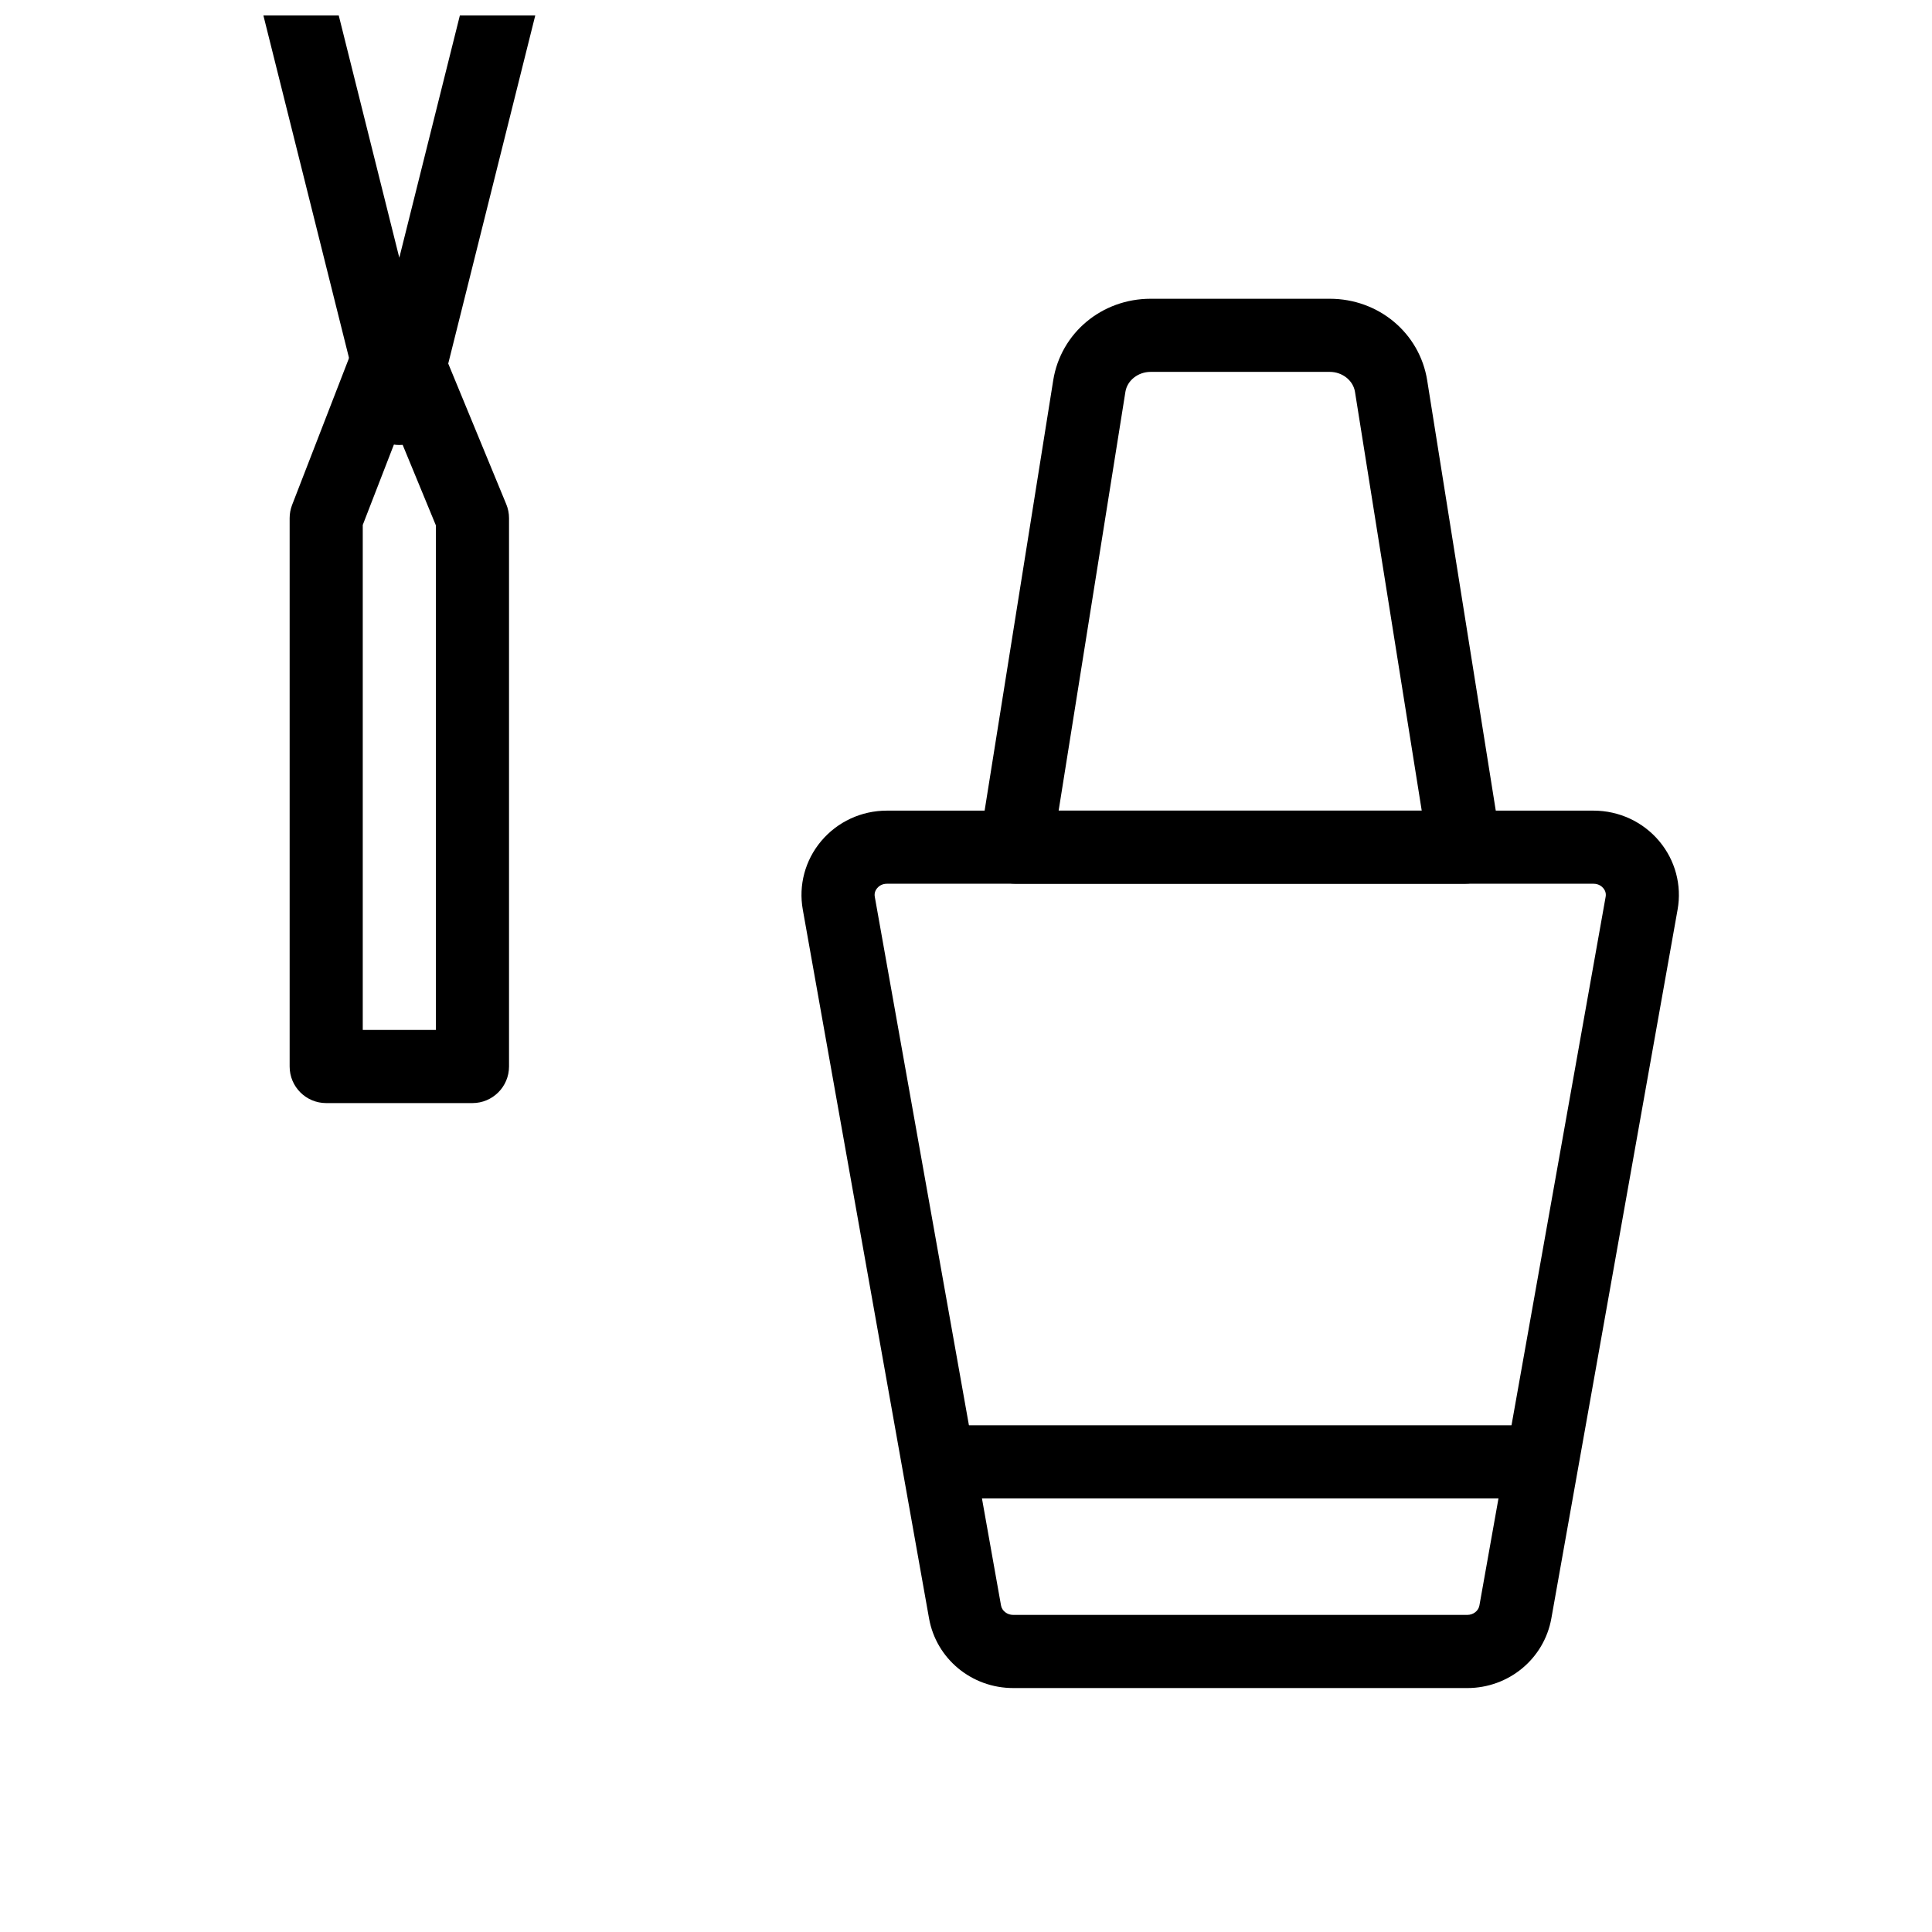 <?xml version="1.0" encoding="UTF-8"?>
<!-- Uploaded to: ICON Repo, www.svgrepo.com, Generator: ICON Repo Mixer Tools -->
<svg width="800px" height="800px" version="1.1" viewBox="144 144 512 512" xmlns="http://www.w3.org/2000/svg">
 <defs>
  <clipPath id="a">
   <path d="m211 148.09h78v113.91h-78z"/>
  </clipPath>
 </defs>
 <g clip-path="url(#a)">
  <path d="m249.82 261.93c-4.445 0-8.32-3.027-9.398-7.344l-29.066-116.27c-0.723-2.894-0.07-5.961 1.766-8.309 1.836-2.356 4.648-3.727 7.637-3.727h58.133c2.984 0 5.801 1.371 7.637 3.727 1.836 2.348 2.488 5.41 1.766 8.309l-29.066 116.27c-1.082 4.316-4.957 7.344-9.406 7.344zm-16.656-116.26 16.656 66.629 16.656-66.629z"/>
 </g>
 <path d="m269.2 436.33h-38.754c-5.352 0-9.688-4.332-9.688-9.688v-145.33c0-1.203 0.223-2.383 0.652-3.5l18.773-48.441c1.434-3.691 4.973-6.141 8.934-6.188h0.105c3.922 0 7.461 2.367 8.957 6l19.984 48.441c0.484 1.164 0.734 2.422 0.734 3.691v145.33c-0.012 5.348-4.348 9.684-9.699 9.684zm-29.066-19.379h19.379v-133.72l-10.016-24.277-9.363 24.164z"/>
 <path d="m532.83 591.35h-120.33c-11.012 0-20.391-7.769-22.297-18.469l-33.457-187.83c-1.156-6.461 0.613-13.066 4.844-18.117 4.32-5.156 10.676-8.109 17.445-8.109h187.25c6.769 0 13.129 2.953 17.441 8.098 4.234 5.051 6.004 11.656 4.856 18.117l-33.457 187.84c-1.914 10.707-11.289 18.473-22.293 18.473zm-153.79-213.15c-1.398 0-2.223 0.738-2.586 1.172-0.387 0.465-0.812 1.23-0.629 2.269l33.457 187.83c0.254 1.43 1.637 2.496 3.223 2.496h120.33c1.609 0 2.961-1.051 3.223-2.496l33.457-187.83c0.184-1.039-0.242-1.809-0.629-2.269-0.367-0.434-1.191-1.172-2.594-1.172z"/>
 <path d="m532.13 378.2h-118.93c-2.84 0-5.531-1.238-7.371-3.398-1.84-2.156-2.644-5.016-2.195-7.816l19.48-122.19c1.996-12.527 12.855-21.621 25.812-21.621h47.477c12.961 0 23.82 9.094 25.816 21.621l19.477 122.19c0.449 2.801-0.355 5.656-2.195 7.816-1.84 2.16-4.535 3.398-7.371 3.398zm-107.58-19.379h96.223l-17.688-110.98c-0.484-3.019-3.356-5.289-6.684-5.289h-47.477c-3.324 0-6.199 2.269-6.68 5.289z"/>
 <path d="m551.95 541.09h-157.29c-5.352 0-9.688-4.332-9.688-9.688 0-5.356 4.34-9.688 9.688-9.688h157.29c5.352 0 9.688 4.332 9.688 9.688 0 5.352-4.336 9.688-9.688 9.688z"/>
</svg>